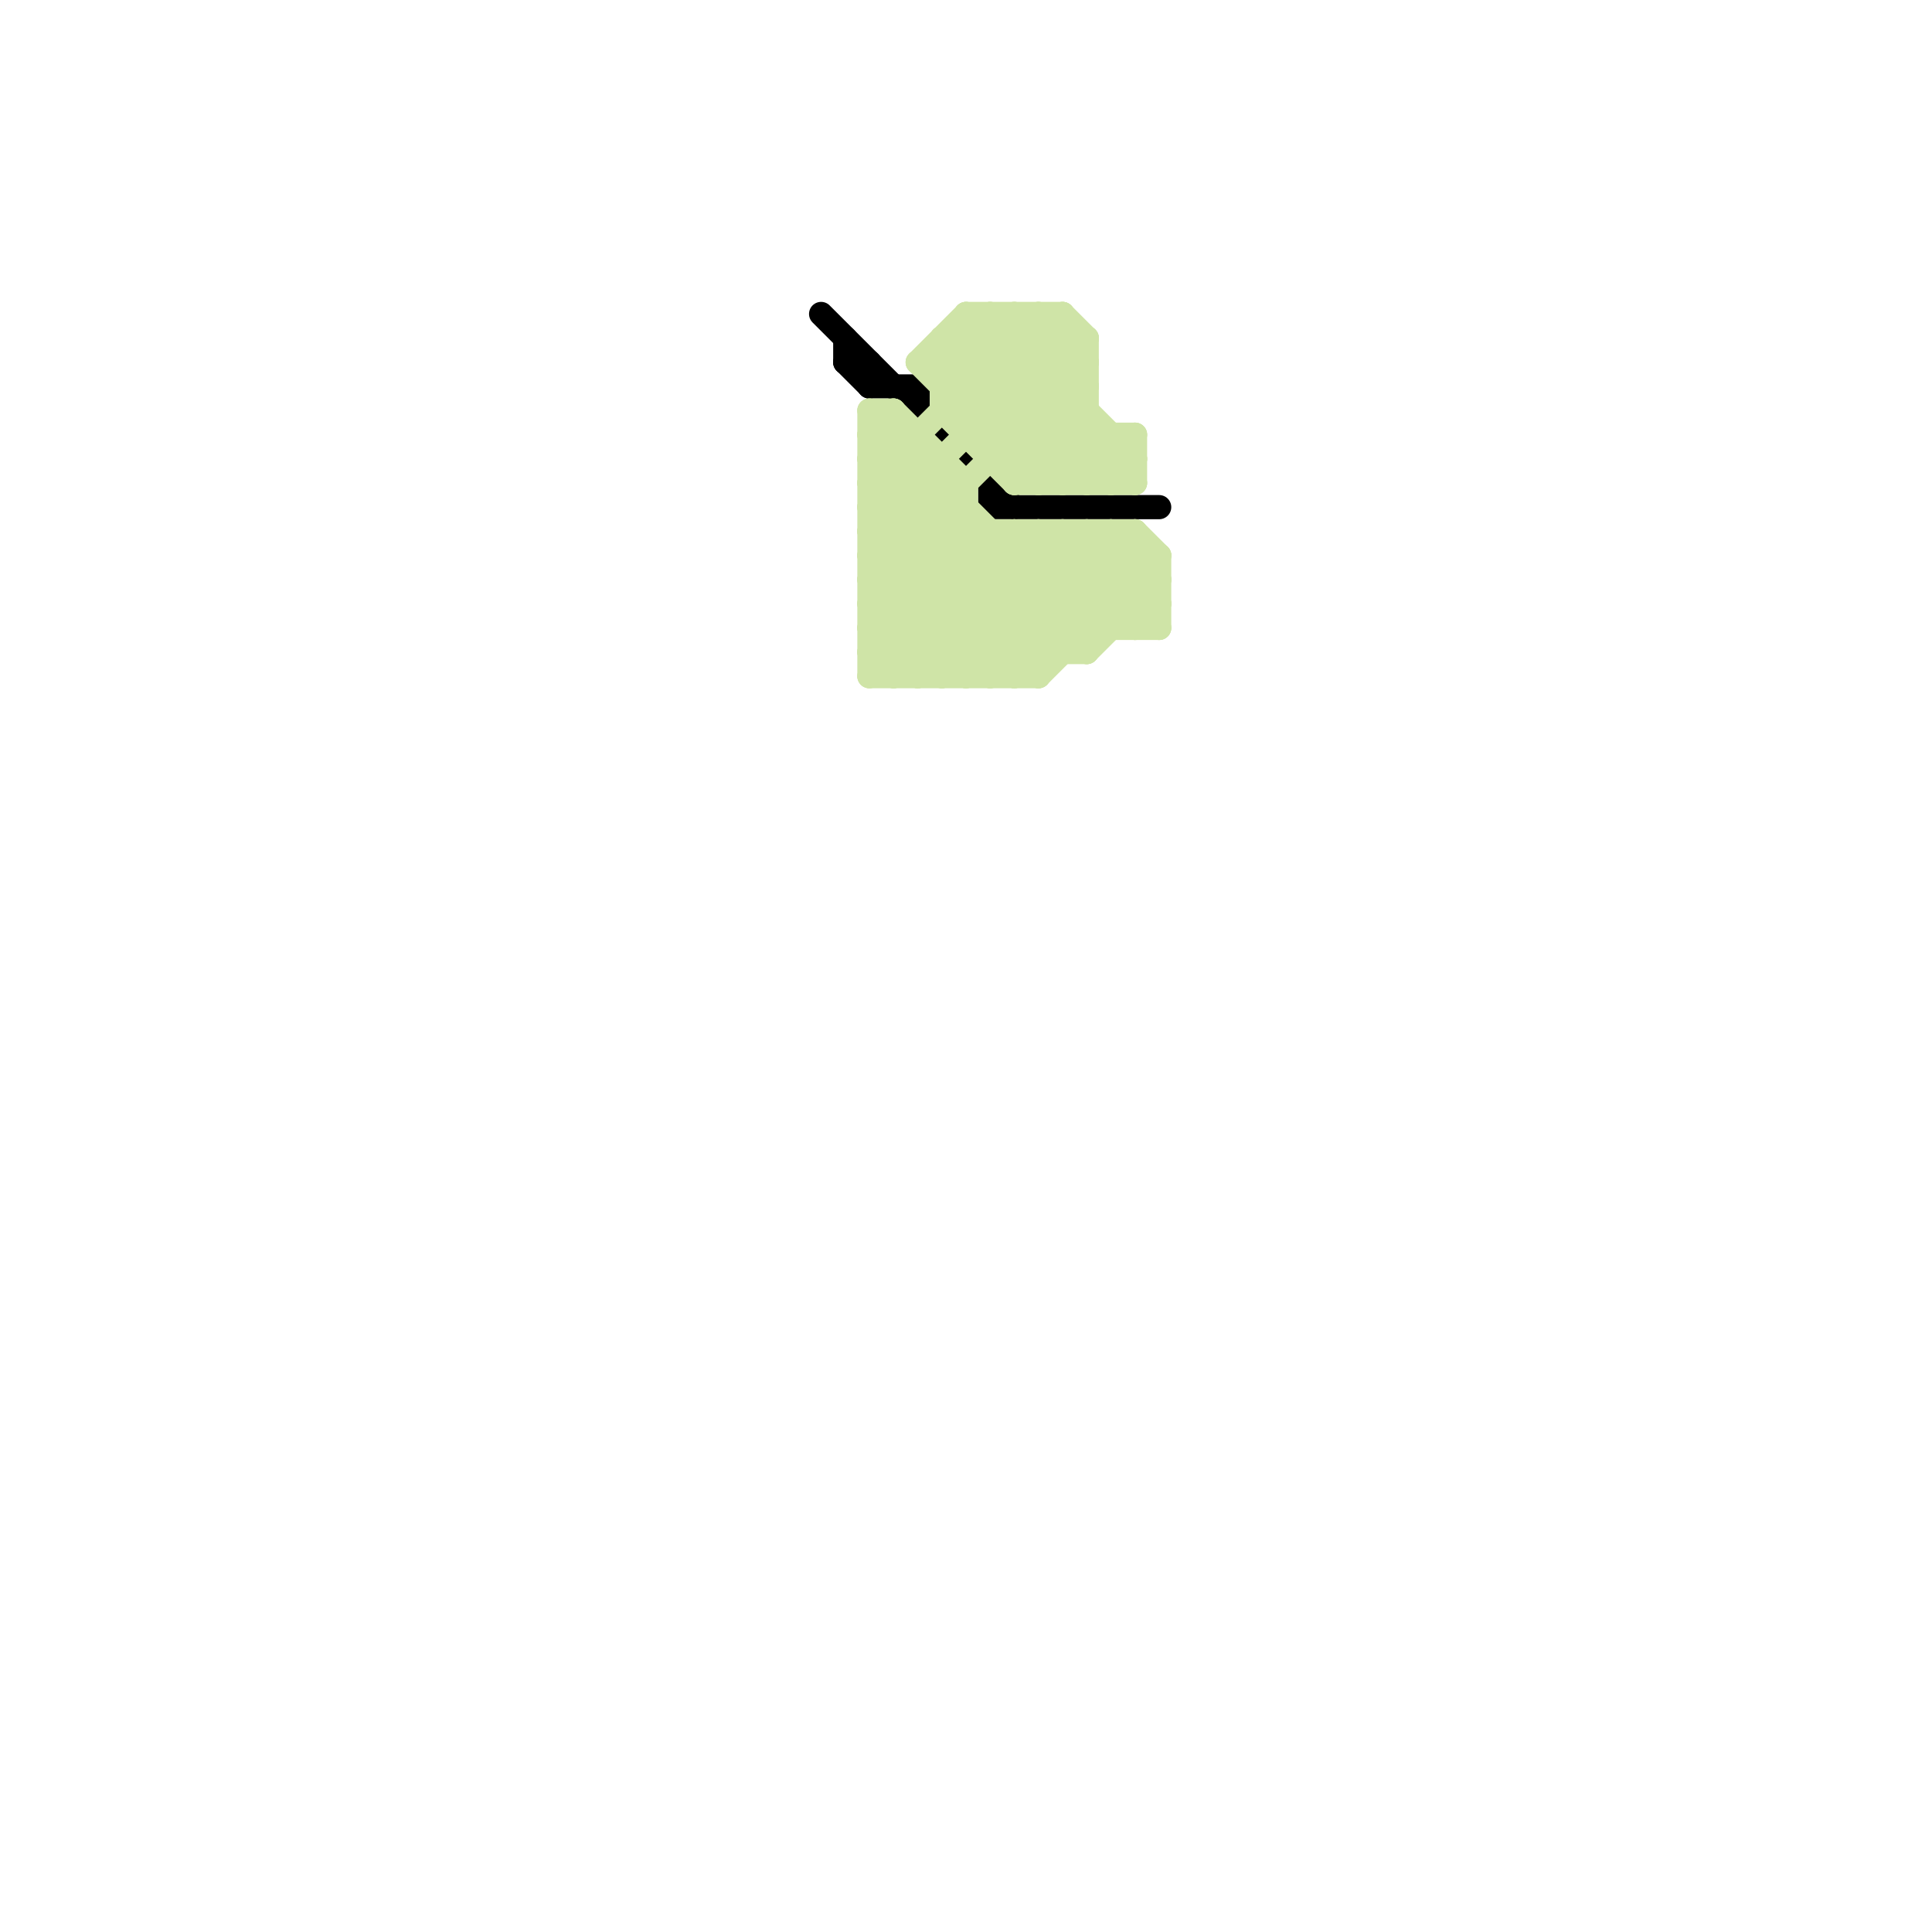 
<svg version="1.1" xmlns="http://www.w3.org/2000/svg" viewBox="0 0 80 80">
<style>line { stroke-width: 1; fill: none; stroke-linecap: round; stroke-linejoin: round; } .c0 { stroke: #000000 } .c1 { stroke: #cfe4a7 }</style><line class="c0" x1="41" y1="21" x2="48" y2="21"/><line class="c0" x1="35" y1="15" x2="36" y2="15"/><line class="c0" x1="35" y1="14" x2="35" y2="15"/><line class="c0" x1="36" y1="16" x2="38" y2="16"/><line class="c0" x1="38" y1="16" x2="38" y2="17"/><line class="c0" x1="41" y1="20" x2="41" y2="21"/><line class="c0" x1="34" y1="13" x2="42" y2="21"/><line class="c0" x1="35" y1="15" x2="36" y2="16"/><line class="c0" x1="36" y1="15" x2="36" y2="16"/><line class="c1" x1="38" y1="15" x2="40" y2="13"/><line class="c1" x1="42" y1="20" x2="45" y2="17"/><line class="c1" x1="48" y1="23" x2="48" y2="26"/><line class="c1" x1="36" y1="23" x2="39" y2="20"/><line class="c1" x1="39" y1="28" x2="45" y2="22"/><line class="c1" x1="40" y1="13" x2="47" y2="20"/><line class="c1" x1="45" y1="22" x2="45" y2="27"/><line class="c1" x1="47" y1="18" x2="47" y2="20"/><line class="c1" x1="43" y1="22" x2="43" y2="28"/><line class="c1" x1="38" y1="28" x2="44" y2="22"/><line class="c1" x1="36" y1="21" x2="38" y2="19"/><line class="c1" x1="44" y1="20" x2="46" y2="18"/><line class="c1" x1="47" y1="26" x2="48" y2="25"/><line class="c1" x1="46" y1="18" x2="46" y2="20"/><line class="c1" x1="41" y1="18" x2="45" y2="14"/><line class="c1" x1="36" y1="25" x2="40" y2="21"/><line class="c1" x1="43" y1="13" x2="45" y2="15"/><line class="c1" x1="36" y1="19" x2="39" y2="19"/><line class="c1" x1="46" y1="22" x2="48" y2="24"/><line class="c1" x1="36" y1="18" x2="45" y2="27"/><line class="c1" x1="46" y1="22" x2="46" y2="26"/><line class="c1" x1="36" y1="22" x2="47" y2="22"/><line class="c1" x1="36" y1="24" x2="48" y2="24"/><line class="c1" x1="36" y1="26" x2="48" y2="26"/><line class="c1" x1="36" y1="19" x2="37" y2="18"/><line class="c1" x1="36" y1="26" x2="40" y2="22"/><line class="c1" x1="43" y1="13" x2="43" y2="20"/><line class="c1" x1="41" y1="13" x2="41" y2="19"/><line class="c1" x1="36" y1="22" x2="44" y2="14"/><line class="c1" x1="39" y1="14" x2="45" y2="14"/><line class="c1" x1="44" y1="22" x2="44" y2="27"/><line class="c1" x1="36" y1="27" x2="37" y2="28"/><line class="c1" x1="36" y1="28" x2="42" y2="22"/><line class="c1" x1="36" y1="24" x2="40" y2="28"/><line class="c1" x1="38" y1="15" x2="43" y2="20"/><line class="c1" x1="40" y1="18" x2="47" y2="18"/><line class="c1" x1="40" y1="17" x2="44" y2="13"/><line class="c1" x1="39" y1="16" x2="42" y2="13"/><line class="c1" x1="44" y1="13" x2="45" y2="14"/><line class="c1" x1="37" y1="28" x2="43" y2="22"/><line class="c1" x1="36" y1="20" x2="40" y2="20"/><line class="c1" x1="41" y1="13" x2="47" y2="19"/><line class="c1" x1="36" y1="25" x2="48" y2="25"/><line class="c1" x1="36" y1="23" x2="41" y2="28"/><line class="c1" x1="42" y1="13" x2="42" y2="20"/><line class="c1" x1="36" y1="27" x2="45" y2="27"/><line class="c1" x1="36" y1="28" x2="43" y2="28"/><line class="c1" x1="39" y1="14" x2="39" y2="17"/><line class="c1" x1="36" y1="26" x2="38" y2="28"/><line class="c1" x1="41" y1="28" x2="47" y2="22"/><line class="c1" x1="43" y1="20" x2="45" y2="18"/><line class="c1" x1="41" y1="22" x2="41" y2="28"/><line class="c1" x1="43" y1="28" x2="48" y2="23"/><line class="c1" x1="39" y1="14" x2="45" y2="20"/><line class="c1" x1="44" y1="13" x2="44" y2="20"/><line class="c1" x1="37" y1="17" x2="40" y2="20"/><line class="c1" x1="42" y1="20" x2="47" y2="20"/><line class="c1" x1="36" y1="21" x2="43" y2="28"/><line class="c1" x1="39" y1="15" x2="41" y2="13"/><line class="c1" x1="36" y1="24" x2="45" y2="15"/><line class="c1" x1="39" y1="16" x2="45" y2="16"/><line class="c1" x1="40" y1="20" x2="40" y2="28"/><line class="c1" x1="45" y1="14" x2="45" y2="20"/><line class="c1" x1="47" y1="22" x2="48" y2="23"/><line class="c1" x1="42" y1="22" x2="46" y2="26"/><line class="c1" x1="36" y1="17" x2="36" y2="28"/><line class="c1" x1="45" y1="27" x2="48" y2="24"/><line class="c1" x1="44" y1="22" x2="48" y2="26"/><line class="c1" x1="36" y1="25" x2="39" y2="28"/><line class="c1" x1="45" y1="22" x2="48" y2="25"/><line class="c1" x1="36" y1="18" x2="37" y2="17"/><line class="c1" x1="36" y1="20" x2="43" y2="27"/><line class="c1" x1="42" y1="13" x2="45" y2="16"/><line class="c1" x1="36" y1="19" x2="44" y2="27"/><line class="c1" x1="39" y1="17" x2="45" y2="17"/><line class="c1" x1="40" y1="13" x2="44" y2="13"/><line class="c1" x1="40" y1="28" x2="46" y2="22"/><line class="c1" x1="36" y1="17" x2="45" y2="26"/><line class="c1" x1="46" y1="20" x2="47" y2="19"/><line class="c1" x1="36" y1="23" x2="48" y2="23"/><line class="c1" x1="36" y1="27" x2="41" y2="22"/><line class="c1" x1="38" y1="15" x2="45" y2="15"/><line class="c1" x1="38" y1="18" x2="38" y2="28"/><line class="c1" x1="40" y1="13" x2="40" y2="18"/><line class="c1" x1="45" y1="20" x2="47" y2="18"/><line class="c1" x1="36" y1="22" x2="42" y2="28"/><line class="c1" x1="43" y1="22" x2="47" y2="26"/><line class="c1" x1="39" y1="17" x2="42" y2="20"/><line class="c1" x1="42" y1="19" x2="45" y2="16"/><line class="c1" x1="36" y1="20" x2="43" y2="13"/><line class="c1" x1="42" y1="22" x2="42" y2="28"/><line class="c1" x1="39" y1="15" x2="44" y2="20"/><line class="c1" x1="40" y1="14" x2="46" y2="20"/><line class="c1" x1="41" y1="19" x2="47" y2="19"/><line class="c1" x1="39" y1="19" x2="39" y2="28"/><line class="c1" x1="36" y1="17" x2="37" y2="17"/><line class="c1" x1="36" y1="21" x2="40" y2="21"/><line class="c1" x1="42" y1="28" x2="47" y2="23"/><line class="c1" x1="37" y1="17" x2="37" y2="28"/><line class="c1" x1="47" y1="22" x2="47" y2="26"/><line class="c1" x1="36" y1="18" x2="38" y2="18"/>


</svg>

